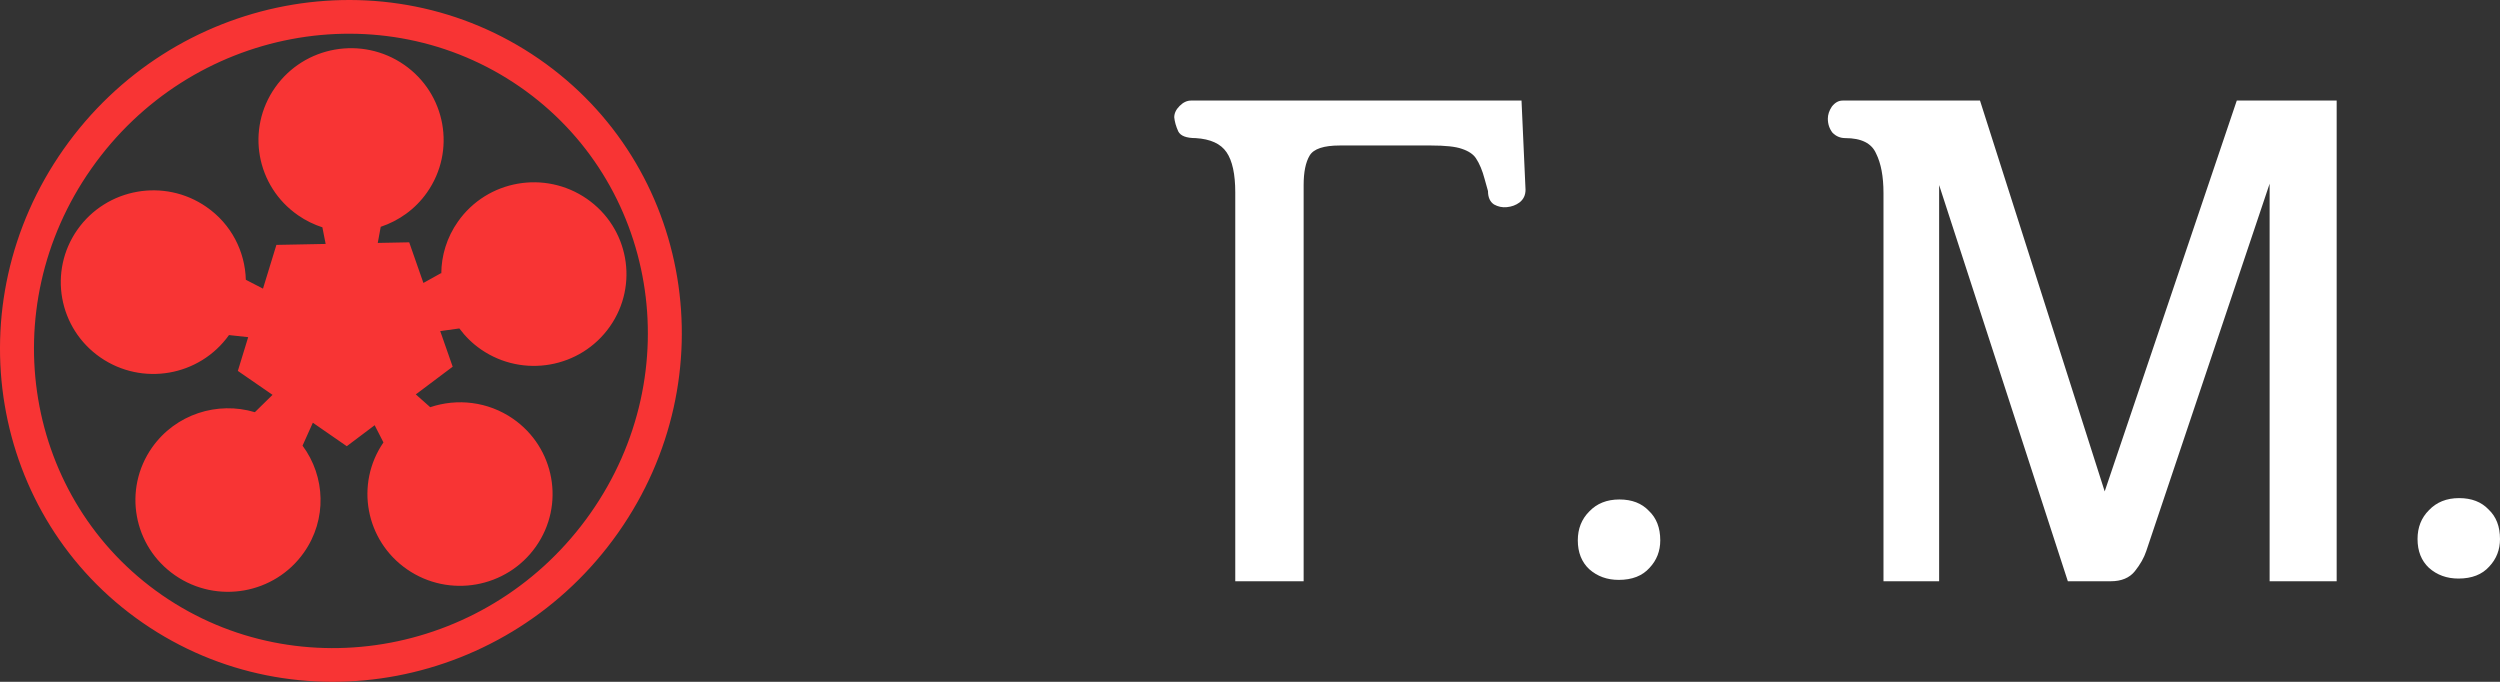 <?xml version="1.0" encoding="UTF-8"?> <svg xmlns="http://www.w3.org/2000/svg" width="66" height="18" viewBox="0 0 66 18" fill="none"><rect x="0" y="0" width="66" height="18" fill="#333333" stroke="none"/><path d="M1.678 3.94C4.567 -0.17 10.188 -1.236 14.232 1.558C18.276 4.353 19.212 9.95 16.322 14.06C13.433 18.17 7.812 19.236 3.768 16.442C-0.276 13.648 -1.212 8.05 1.678 3.94ZM13.719 2.288C10.098 -0.214 5.032 0.725 2.414 4.449C-0.204 8.173 0.661 13.211 4.281 15.713C7.902 18.214 12.969 17.276 15.587 13.551C18.205 9.827 17.339 4.79 13.719 2.288ZM7.263 2.31C8.035 1.212 9.558 0.942 10.666 1.708C11.773 2.473 12.045 3.984 11.273 5.082C10.963 5.524 10.529 5.828 10.051 5.988L9.973 6.413L10.803 6.397L11.178 7.47L11.645 7.21L11.65 7.226C11.652 6.75 11.794 6.27 12.09 5.85C12.862 4.752 14.384 4.483 15.492 5.248C16.599 6.013 16.872 7.524 16.1 8.622C15.329 9.72 13.805 9.989 12.697 9.224C12.471 9.068 12.281 8.879 12.127 8.671L11.622 8.741L11.951 9.681L10.977 10.412L11.358 10.75C12.069 10.511 12.879 10.597 13.542 11.054C14.649 11.82 14.921 13.33 14.149 14.428C13.377 15.526 11.854 15.796 10.747 15.031C9.647 14.271 9.371 12.776 10.123 11.68L9.891 11.226L9.155 11.78L8.259 11.16L7.987 11.765C8.591 12.578 8.639 13.713 8.024 14.586C7.252 15.684 5.729 15.954 4.622 15.189C3.514 14.424 3.243 12.913 4.014 11.815C4.636 10.932 5.742 10.586 6.728 10.882L7.195 10.424L6.279 9.792L6.552 8.901L6.045 8.846C5.27 9.934 3.755 10.2 2.651 9.437C1.544 8.672 1.272 7.161 2.044 6.063C2.816 4.965 4.34 4.695 5.447 5.461C6.11 5.918 6.47 6.643 6.49 7.386L6.943 7.62L7.297 6.465L8.597 6.44L8.511 6.001C8.288 5.929 8.072 5.824 7.87 5.684C6.762 4.919 6.491 3.408 7.263 2.31Z" fill="#F83434"></path><path d="M34.416 15.345H32.611V5.08C32.611 4.596 32.534 4.242 32.38 4.018C32.227 3.794 31.956 3.67 31.566 3.646C31.319 3.646 31.165 3.587 31.106 3.469C31.047 3.339 31.012 3.216 31 3.098C31 2.991 31.047 2.891 31.142 2.797C31.236 2.702 31.336 2.655 31.442 2.655H40.168L40.274 5.009C40.274 5.151 40.221 5.263 40.115 5.345C40.02 5.416 39.908 5.457 39.779 5.469C39.66 5.481 39.548 5.457 39.442 5.398C39.336 5.328 39.283 5.21 39.283 5.044C39.283 5.044 39.253 4.938 39.194 4.726C39.135 4.502 39.059 4.319 38.964 4.177C38.894 4.071 38.77 3.988 38.593 3.929C38.428 3.87 38.156 3.841 37.779 3.841H35.371C34.947 3.841 34.681 3.929 34.575 4.106C34.469 4.283 34.416 4.543 34.416 4.885V15.345Z" fill="white"></path><path d="M42.734 15.309C42.427 15.309 42.168 15.215 41.955 15.026C41.755 14.838 41.654 14.584 41.654 14.265C41.654 13.959 41.755 13.705 41.955 13.504C42.156 13.292 42.421 13.186 42.752 13.186C43.082 13.186 43.342 13.286 43.531 13.487C43.731 13.675 43.831 13.935 43.831 14.265C43.831 14.549 43.737 14.79 43.548 14.991C43.359 15.203 43.088 15.309 42.734 15.309Z" fill="white"></path><path d="M48.715 3.646C48.585 3.646 48.473 3.599 48.379 3.505C48.296 3.398 48.255 3.275 48.255 3.133C48.255 3.027 48.29 2.921 48.361 2.814C48.444 2.708 48.538 2.655 48.644 2.655H52.272L55.564 12.973L59.051 2.655H61.688V15.345H59.918V4.85L56.661 14.549C56.602 14.726 56.502 14.902 56.361 15.079C56.219 15.256 56.007 15.345 55.724 15.345H54.591L51.193 4.885V15.345H49.724V5.097C49.724 4.661 49.659 4.313 49.529 4.053C49.411 3.782 49.14 3.646 48.715 3.646Z" fill="white"></path><path d="M64.903 15.274C64.596 15.274 64.336 15.18 64.124 14.991C63.923 14.802 63.823 14.549 63.823 14.23C63.823 13.923 63.923 13.669 64.124 13.469C64.325 13.257 64.59 13.15 64.92 13.15C65.251 13.15 65.51 13.251 65.699 13.451C65.9 13.64 66 13.899 66 14.23C66 14.513 65.906 14.755 65.717 14.956C65.528 15.168 65.257 15.274 64.903 15.274Z" fill="white"></path></svg> 